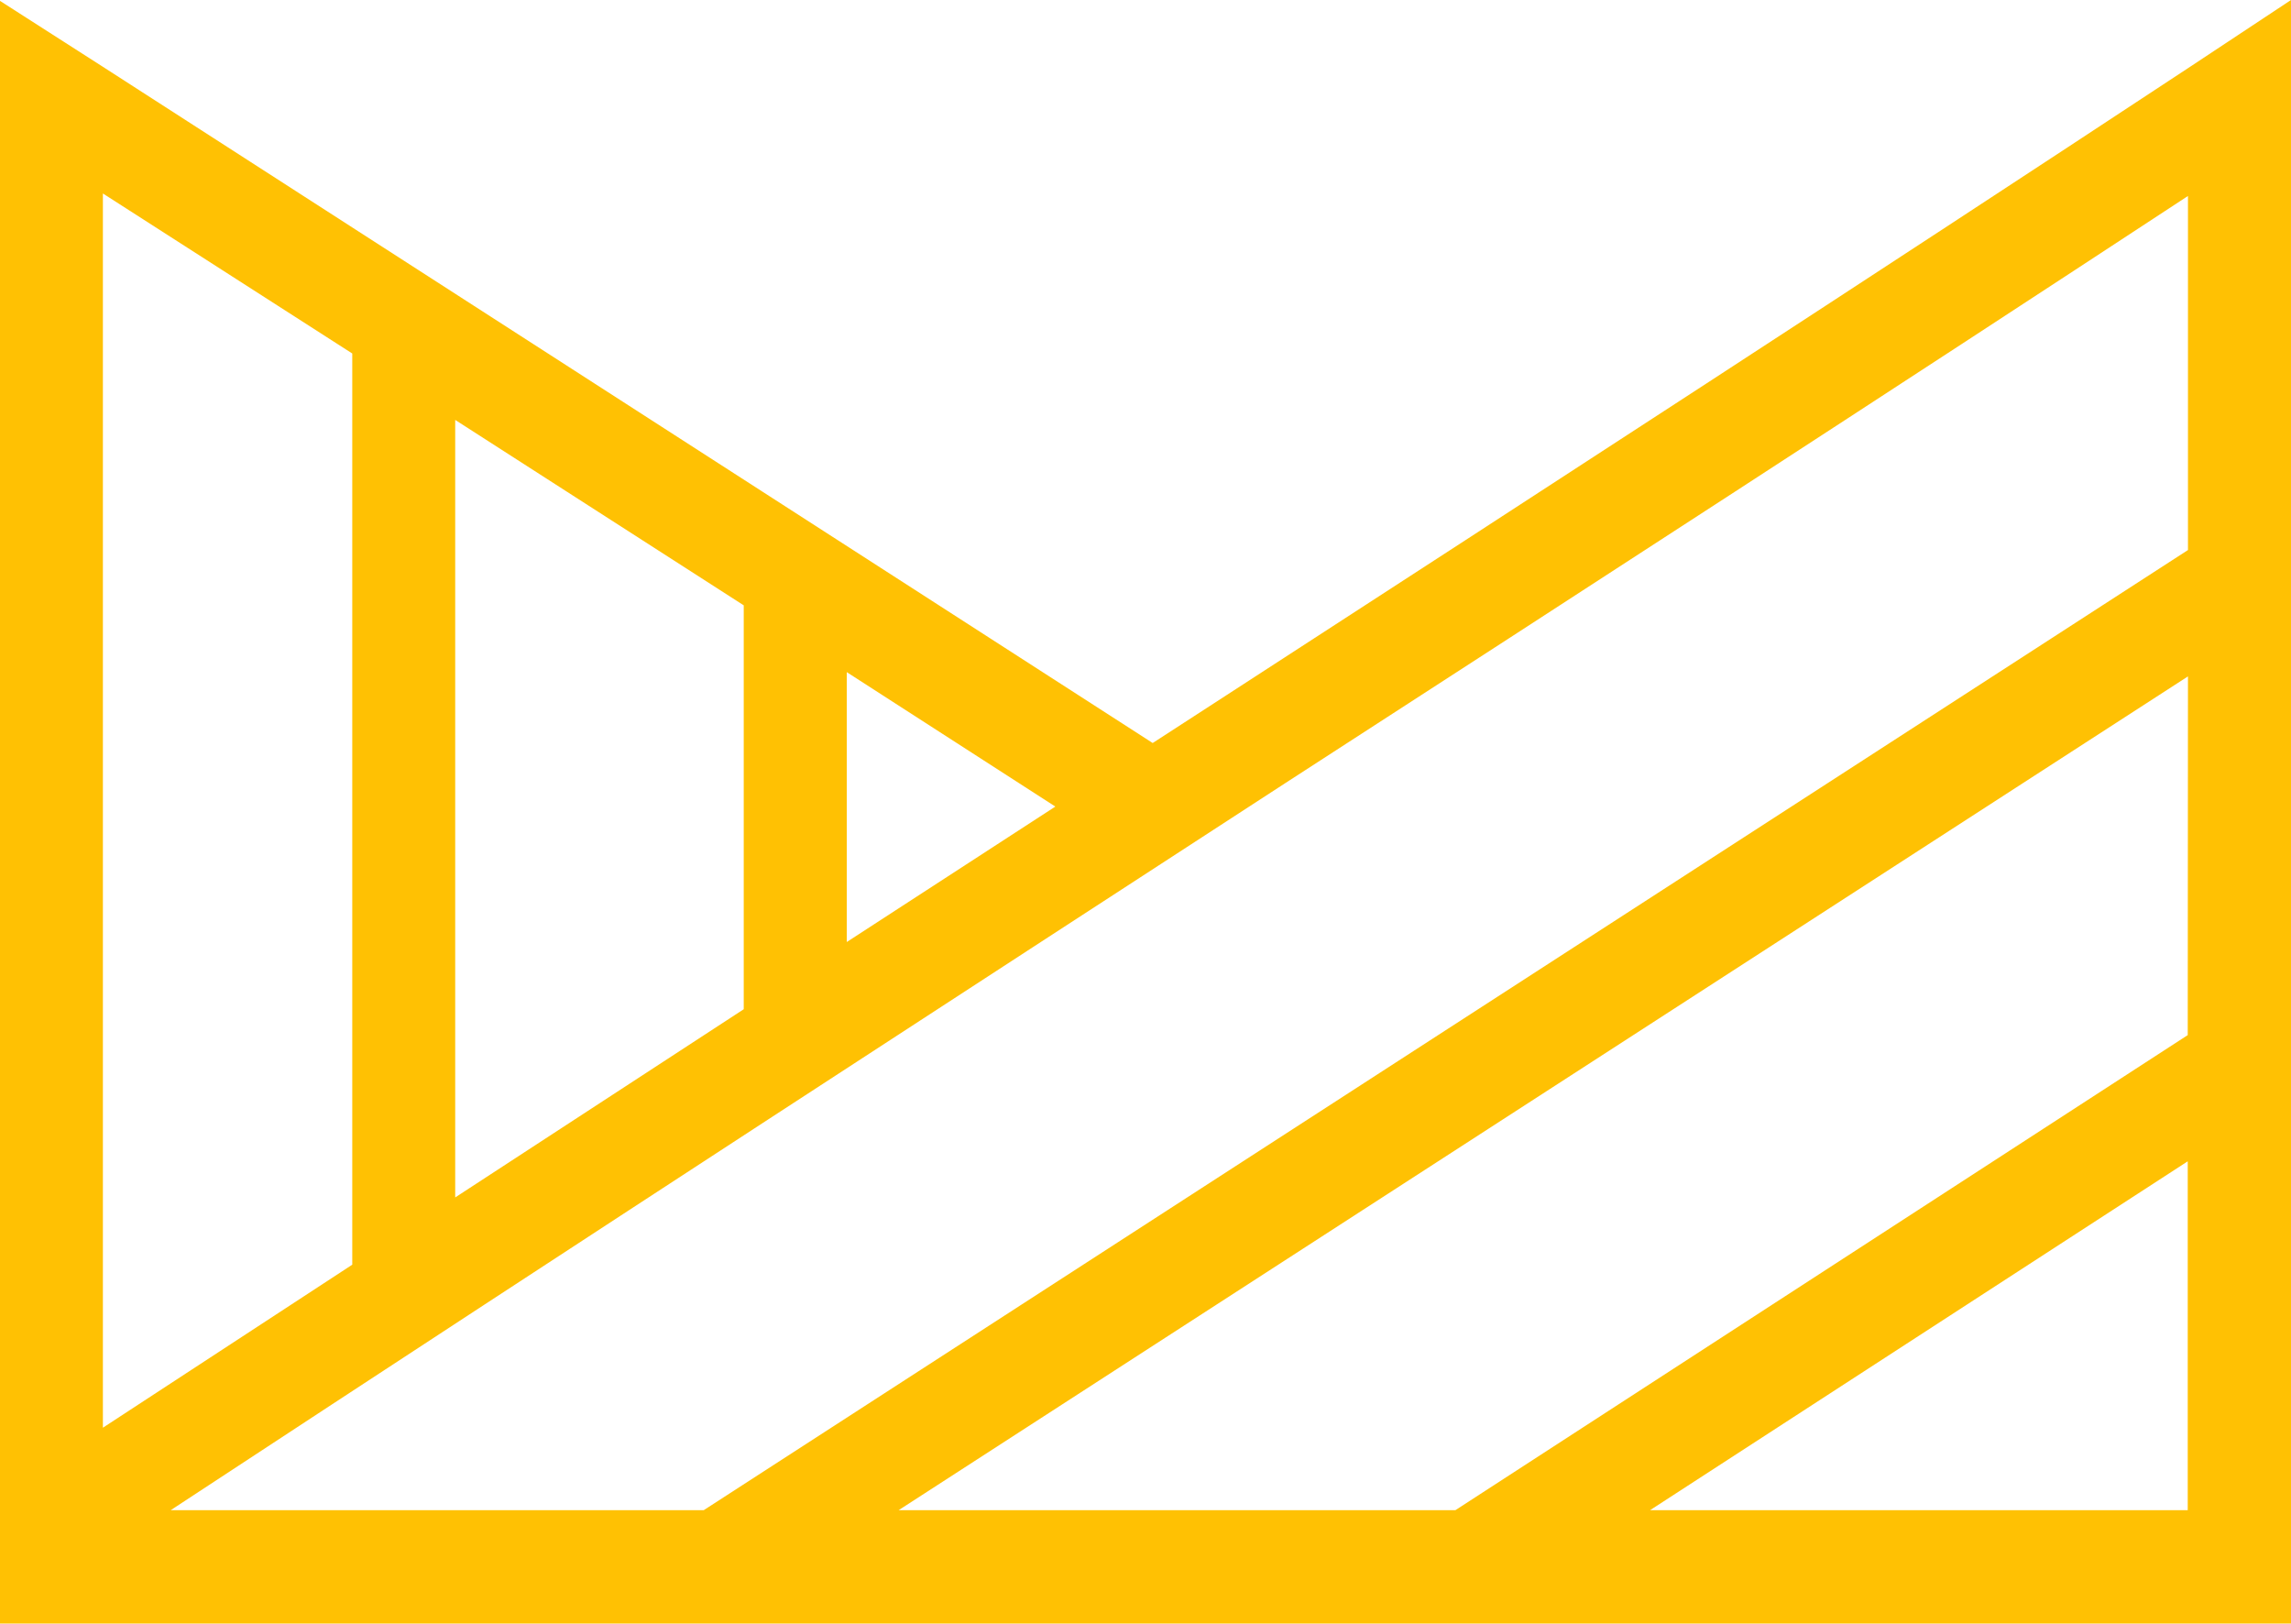 <svg id="brand-logo" xmlns="http://www.w3.org/2000/svg" width="49.428" height="35.025" viewBox="0 0 49.428 35.025">
  <g id="Layer_2" data-name="Layer 2" transform="translate(-51.245 3.486)">
    <g id="Layer_2-2" data-name="Layer 2" transform="translate(-0.101 -0.274)">
      <g id="Layer_1" data-name="Layer 1">
        <path id="Path_73" data-name="Path 73" d="M49.428,32.579h0V0L47.205,1.471c-6.912,4.554-13.916,9.1-20.736,13.521l-1.6,1.037L2.212,1.436,0,.019V35.025H49.428ZM47.2,22.33,31.4,32.579H19.388L47.205,14.592Zm0,2.723v7.526H35.6ZM27.721,16.9c6.4-4.14,12.983-8.406,19.484-12.672v7.638L15.183,32.579H3.683C13.187,26.339,20.567,21.55,27.721,16.9Zm-17.9,8.932V9.059l6.225,4v8.713Zm8.448-5.51V14.5l4.5,2.9ZM7.6,7.626V27.283L2.22,30.8V4.174Z" transform="translate(51.346 -3.212)" fill="#ffc103"/>
      </g>
    </g>
  </g>
</svg>
